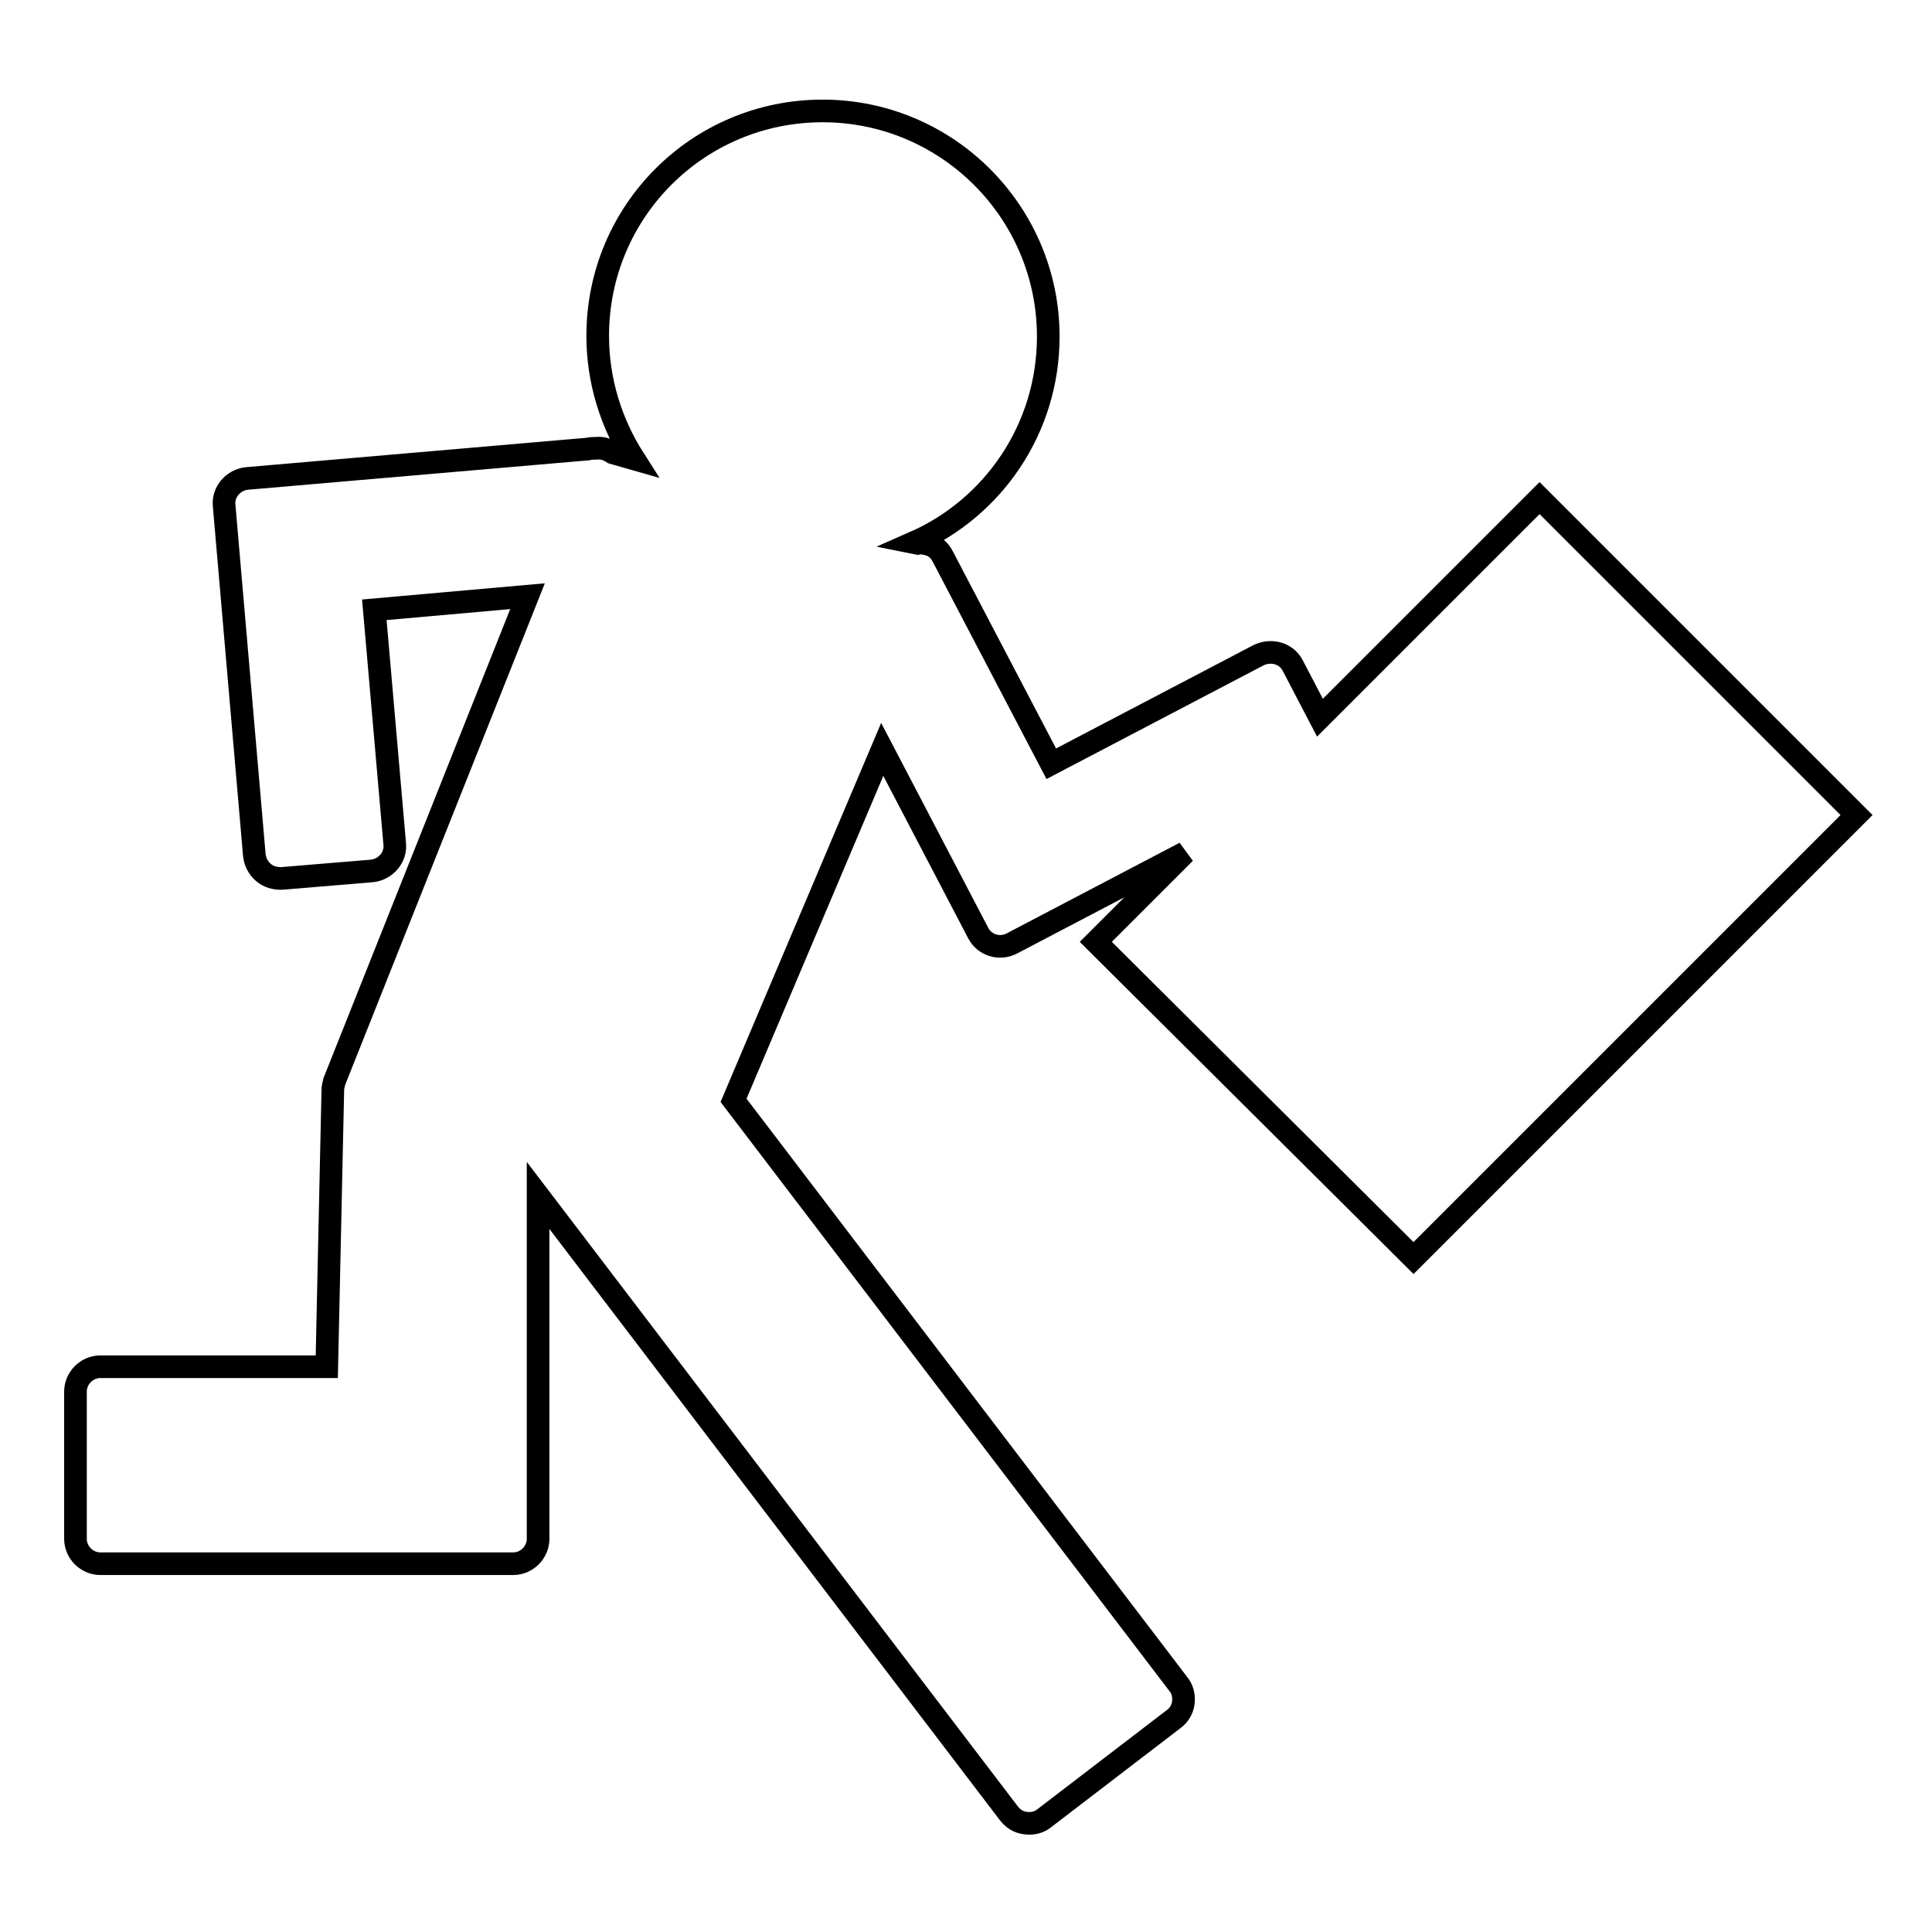 <?xml version="1.0" encoding="utf-8"?>
<!-- Svg Vector Icons : http://www.onlinewebfonts.com/icon -->
<!DOCTYPE svg PUBLIC "-//W3C//DTD SVG 1.1//EN" "http://www.w3.org/Graphics/SVG/1.1/DTD/svg11.dtd">
<svg version="1.1" xmlns="http://www.w3.org/2000/svg" xmlns:xlink="http://www.w3.org/1999/xlink" x="0px" y="0px" viewBox="0 0 256 256" enable-background="new 0 0 256 256" xml:space="preserve">
<g><g><g><path stroke-width="3" fill-opacity="0" stroke="#000000"  d="M187.3,166.7L246,108l-42-42l-29.1,29.1l-3.6-6.9c-0.8-1.6-2.8-2.2-4.5-1.4l-27.5,14.4l-14.4-27.5c-0.4-0.8-1.1-1.4-2-1.6c-0.4-0.1-0.9-0.2-1.3-0.1l-0.5-0.1c10.5-4.6,17.8-15.1,17.8-27.3c0-16.5-13.4-29.9-29.9-29.9S79.2,28,79.2,44.5c0,6,1.8,11.6,4.8,16.3l-2.8-0.8c-0.6-0.4-1.3-0.7-2.2-0.6h0c-0.4,0-0.7,0-1.1,0.1l-45.2,3.9c-1.8,0.2-3.2,1.8-3,3.6l4,46.3c0.1,0.9,0.5,1.7,1.2,2.3c0.7,0.6,1.5,0.8,2.4,0.8l12-1c1.8-0.2,3.2-1.8,3-3.6l-2.7-31l20.3-1.8l-25.6,64.3c-0.1,0.4-0.2,0.8-0.2,1.2l-0.8,36.6H13.3c-1.8,0-3.3,1.5-3.3,3.3v19.5c0,1.8,1.5,3.3,3.3,3.3h54.7c1.8,0,3.3-1.5,3.3-3.3v-45.5l62.4,81.9c0.7,0.9,1.6,1.3,2.7,1.3c0.7,0,1.4-0.2,2-0.7l17.1-13.1c0.7-0.5,1.2-1.3,1.3-2.2c0.1-0.9-0.1-1.8-0.7-2.5l-58.9-77.3l19.7-46.5l12.7,24.3c0.8,1.6,2.8,2.3,4.5,1.4L157,113l-11.8,11.8L187.3,166.7z"/></g><g></g><g></g><g></g><g></g><g></g><g></g><g></g><g></g><g></g><g></g><g></g><g></g><g></g><g></g><g></g></g></g>
</svg>